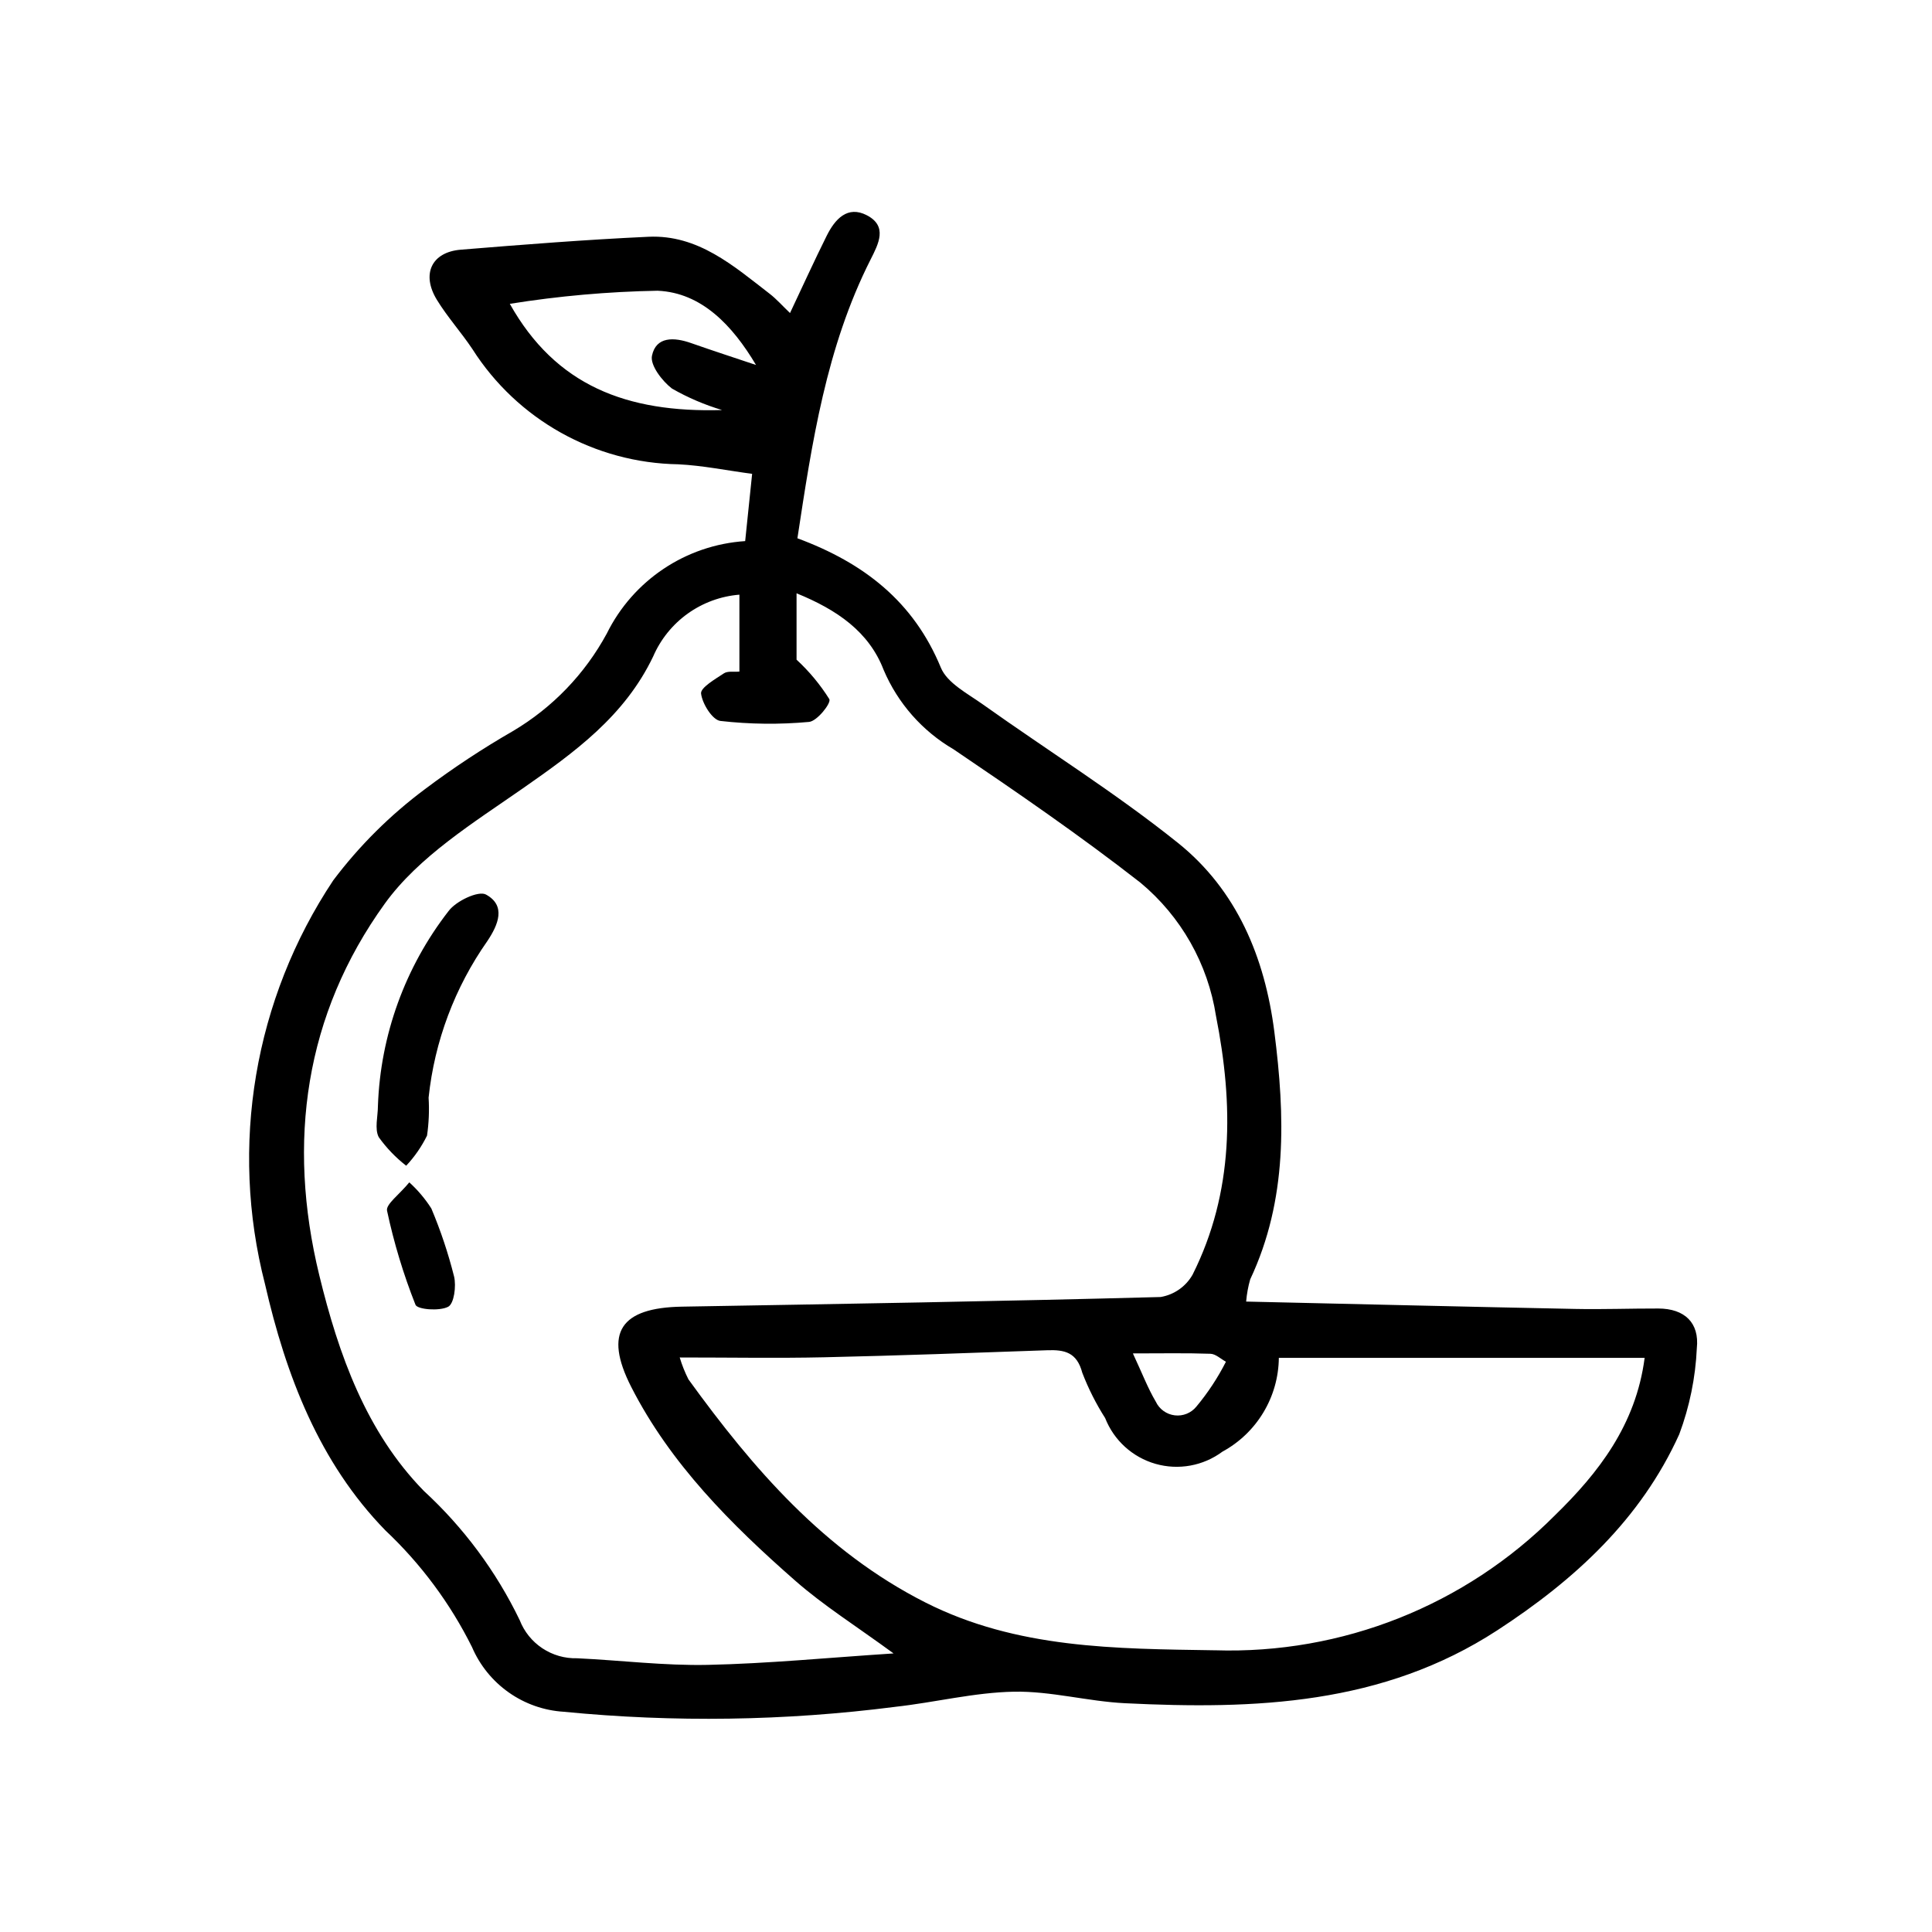 <?xml version="1.0" encoding="UTF-8"?>
<!-- The Best Svg Icon site in the world: iconSvg.co, Visit us! https://iconsvg.co -->
<svg fill="#000000" width="800px" height="800px" version="1.1" viewBox="144 144 512 512" xmlns="http://www.w3.org/2000/svg">
 <path d="m474.24 488.93c29.809 0.676 58.523 1.375 87.246 1.953 7.328 0.148 14.664-0.133 21.992-0.113 6.934 0.02 10.918 3.75 10.199 10.516v-0.004c-0.355 7.805-1.926 15.504-4.66 22.82-10.203 22.535-27.73 38.609-48.23 51.953-30.379 19.777-64.242 21.012-98.676 19.316-9.828-0.484-19.617-3.234-29.387-3.055-10.535 0.195-21 2.859-31.543 4.019l0.004 0.004c-29.121 3.727-58.574 4.16-87.793 1.297-5.246-0.324-10.293-2.102-14.586-5.133-4.293-3.027-7.66-7.191-9.727-12.02-5.762-11.574-13.531-22.035-22.941-30.902-17.527-17.969-26.367-41.062-31.91-65.277-9.438-36.625-2.859-75.535 18.098-107.02 6.918-9.18 15.117-17.324 24.34-24.188 7.441-5.59 15.215-10.719 23.277-15.359 10.473-6.203 19.062-15.133 24.859-25.832 6.977-14.129 20.953-23.469 36.676-24.508 0.598-5.766 1.172-11.309 1.844-17.82-6.832-0.914-13.141-2.215-19.5-2.527l0.004-0.004c-22.195-0.336-42.734-11.816-54.645-30.547-2.973-4.457-6.613-8.48-9.402-13.039-4.176-6.816-1.402-12.66 6.336-13.289 16.551-1.352 33.117-2.656 49.703-3.422 13.172-0.609 22.57 7.707 32.18 15.129 1.754 1.355 3.242 3.055 5.363 5.082 3.359-7.109 6.426-13.855 9.727-20.484 2.164-4.348 5.484-8.113 10.652-5.414 5.535 2.891 3.094 7.523 0.977 11.711-11.777 23.277-15.543 48.594-19.395 73.879 17.676 6.547 30.809 16.812 38.008 34.273 1.691 4.102 7.094 6.875 11.145 9.758 17.219 12.254 35.227 23.5 51.684 36.691 15.602 12.508 23.039 30.344 25.555 50.066 2.848 22.324 3.539 44.48-6.391 65.594h-0.004c-0.551 1.926-0.91 3.902-1.078 5.898zm-93.434 93.246c-9.898-7.25-18.512-12.652-26.055-19.27-17.008-14.918-33.074-30.973-43.469-51.352-7.398-14.508-2.699-21 13.441-21.277 42.289-0.727 84.582-1.414 126.86-2.555h-0.004c3.562-0.598 6.664-2.762 8.457-5.898 11.008-21.945 10.852-45.113 6.219-68.555v0.004c-2.141-13.844-9.273-26.426-20.051-35.375-15.969-12.461-32.715-23.965-49.5-35.324-8.293-4.836-14.797-12.23-18.543-21.07-3.875-10.086-12.348-15.914-23.066-20.273v17.59c3.352 3.09 6.277 6.613 8.699 10.477 0.484 1.113-3.297 5.836-5.379 6.016h0.004c-7.824 0.719-15.703 0.633-23.512-0.258-2.106-0.254-4.805-4.566-5.117-7.262-0.18-1.559 3.723-3.805 6.047-5.348 1.004-0.668 2.668-0.34 4.113-0.469v-20.383c-4.938 0.398-9.672 2.137-13.699 5.019-4.023 2.887-7.191 6.812-9.156 11.359-7.562 15.801-20.738 25.332-34.551 34.961-13.051 9.098-27.574 18.055-36.594 30.574-21.145 29.352-25.945 63.07-17.34 98.438 5.125 21.059 12.438 41.527 27.68 57.129h-0.004c10.57 9.715 19.199 21.348 25.438 34.277 1.184 3.047 3.281 5.652 6.008 7.461 2.723 1.809 5.938 2.731 9.207 2.644 11.547 0.543 23.098 1.996 34.617 1.754 15.863-0.336 31.699-1.891 49.246-3.035zm102.1-78.328c-0.051 5.098-1.465 10.094-4.094 14.461-2.625 4.371-6.375 7.961-10.855 10.395-5.09 3.781-11.648 4.973-17.746 3.227-6.094-1.75-11.023-6.234-13.34-12.137-2.418-3.789-4.445-7.816-6.059-12.012-1.438-5.438-4.711-6.117-9.305-5.953-19.715 0.699-39.434 1.426-59.156 1.863-12.32 0.273-24.648 0.051-38.223 0.051h0.004c0.598 2 1.371 3.941 2.316 5.805 17.152 23.691 36.02 45.559 62.754 59.105 24.285 12.301 50.449 12.277 76.766 12.691l0.004-0.004c33.703 1.078 66.344-11.883 90.125-35.789 11.469-11.18 21.422-23.887 23.75-41.703zm-147.54-251.18c-4.633-1.387-9.094-3.297-13.289-5.695-2.609-2.004-5.816-6.184-5.301-8.688 1.066-5.176 5.887-4.941 10.34-3.375 5.719 2.012 11.488 3.883 17.234 5.812-6.223-10.465-14.398-19.152-26.043-19.672l-0.004-0.004c-13.133 0.234-26.23 1.395-39.199 3.473 12.16 21.66 30.926 28.891 56.262 28.148zm108.86 250c2.445 5.223 3.945 9.191 6.07 12.785 0.938 1.996 2.84 3.367 5.031 3.629 2.188 0.262 4.359-0.621 5.742-2.34 3.043-3.652 5.664-7.633 7.816-11.871-1.363-0.734-2.707-2.055-4.094-2.106-6.394-0.227-12.801-0.098-20.566-0.098zm-199.84-57.285c2.043 2.852 4.488 5.391 7.258 7.543 2.231-2.371 4.09-5.062 5.523-7.981 0.484-3.328 0.625-6.699 0.414-10.055 1.578-14.934 6.941-29.223 15.578-41.508 2.891-4.324 5.008-9.383-0.375-12.32-2.008-1.098-7.988 1.742-9.926 4.406h-0.004c-11.496 14.805-18.039 32.852-18.699 51.582 0 2.816-0.938 6.133 0.23 8.332zm2.188 19.469h-0.004c1.816 8.504 4.336 16.84 7.535 24.922 0.508 1.277 6.371 1.742 8.672 0.527 1.562-0.828 2.164-5.465 1.559-8.012-1.547-6.156-3.562-12.184-6.027-18.031-1.629-2.555-3.594-4.883-5.84-6.918-2.68 3.273-6.262 5.816-5.898 7.512z"/>
</svg>